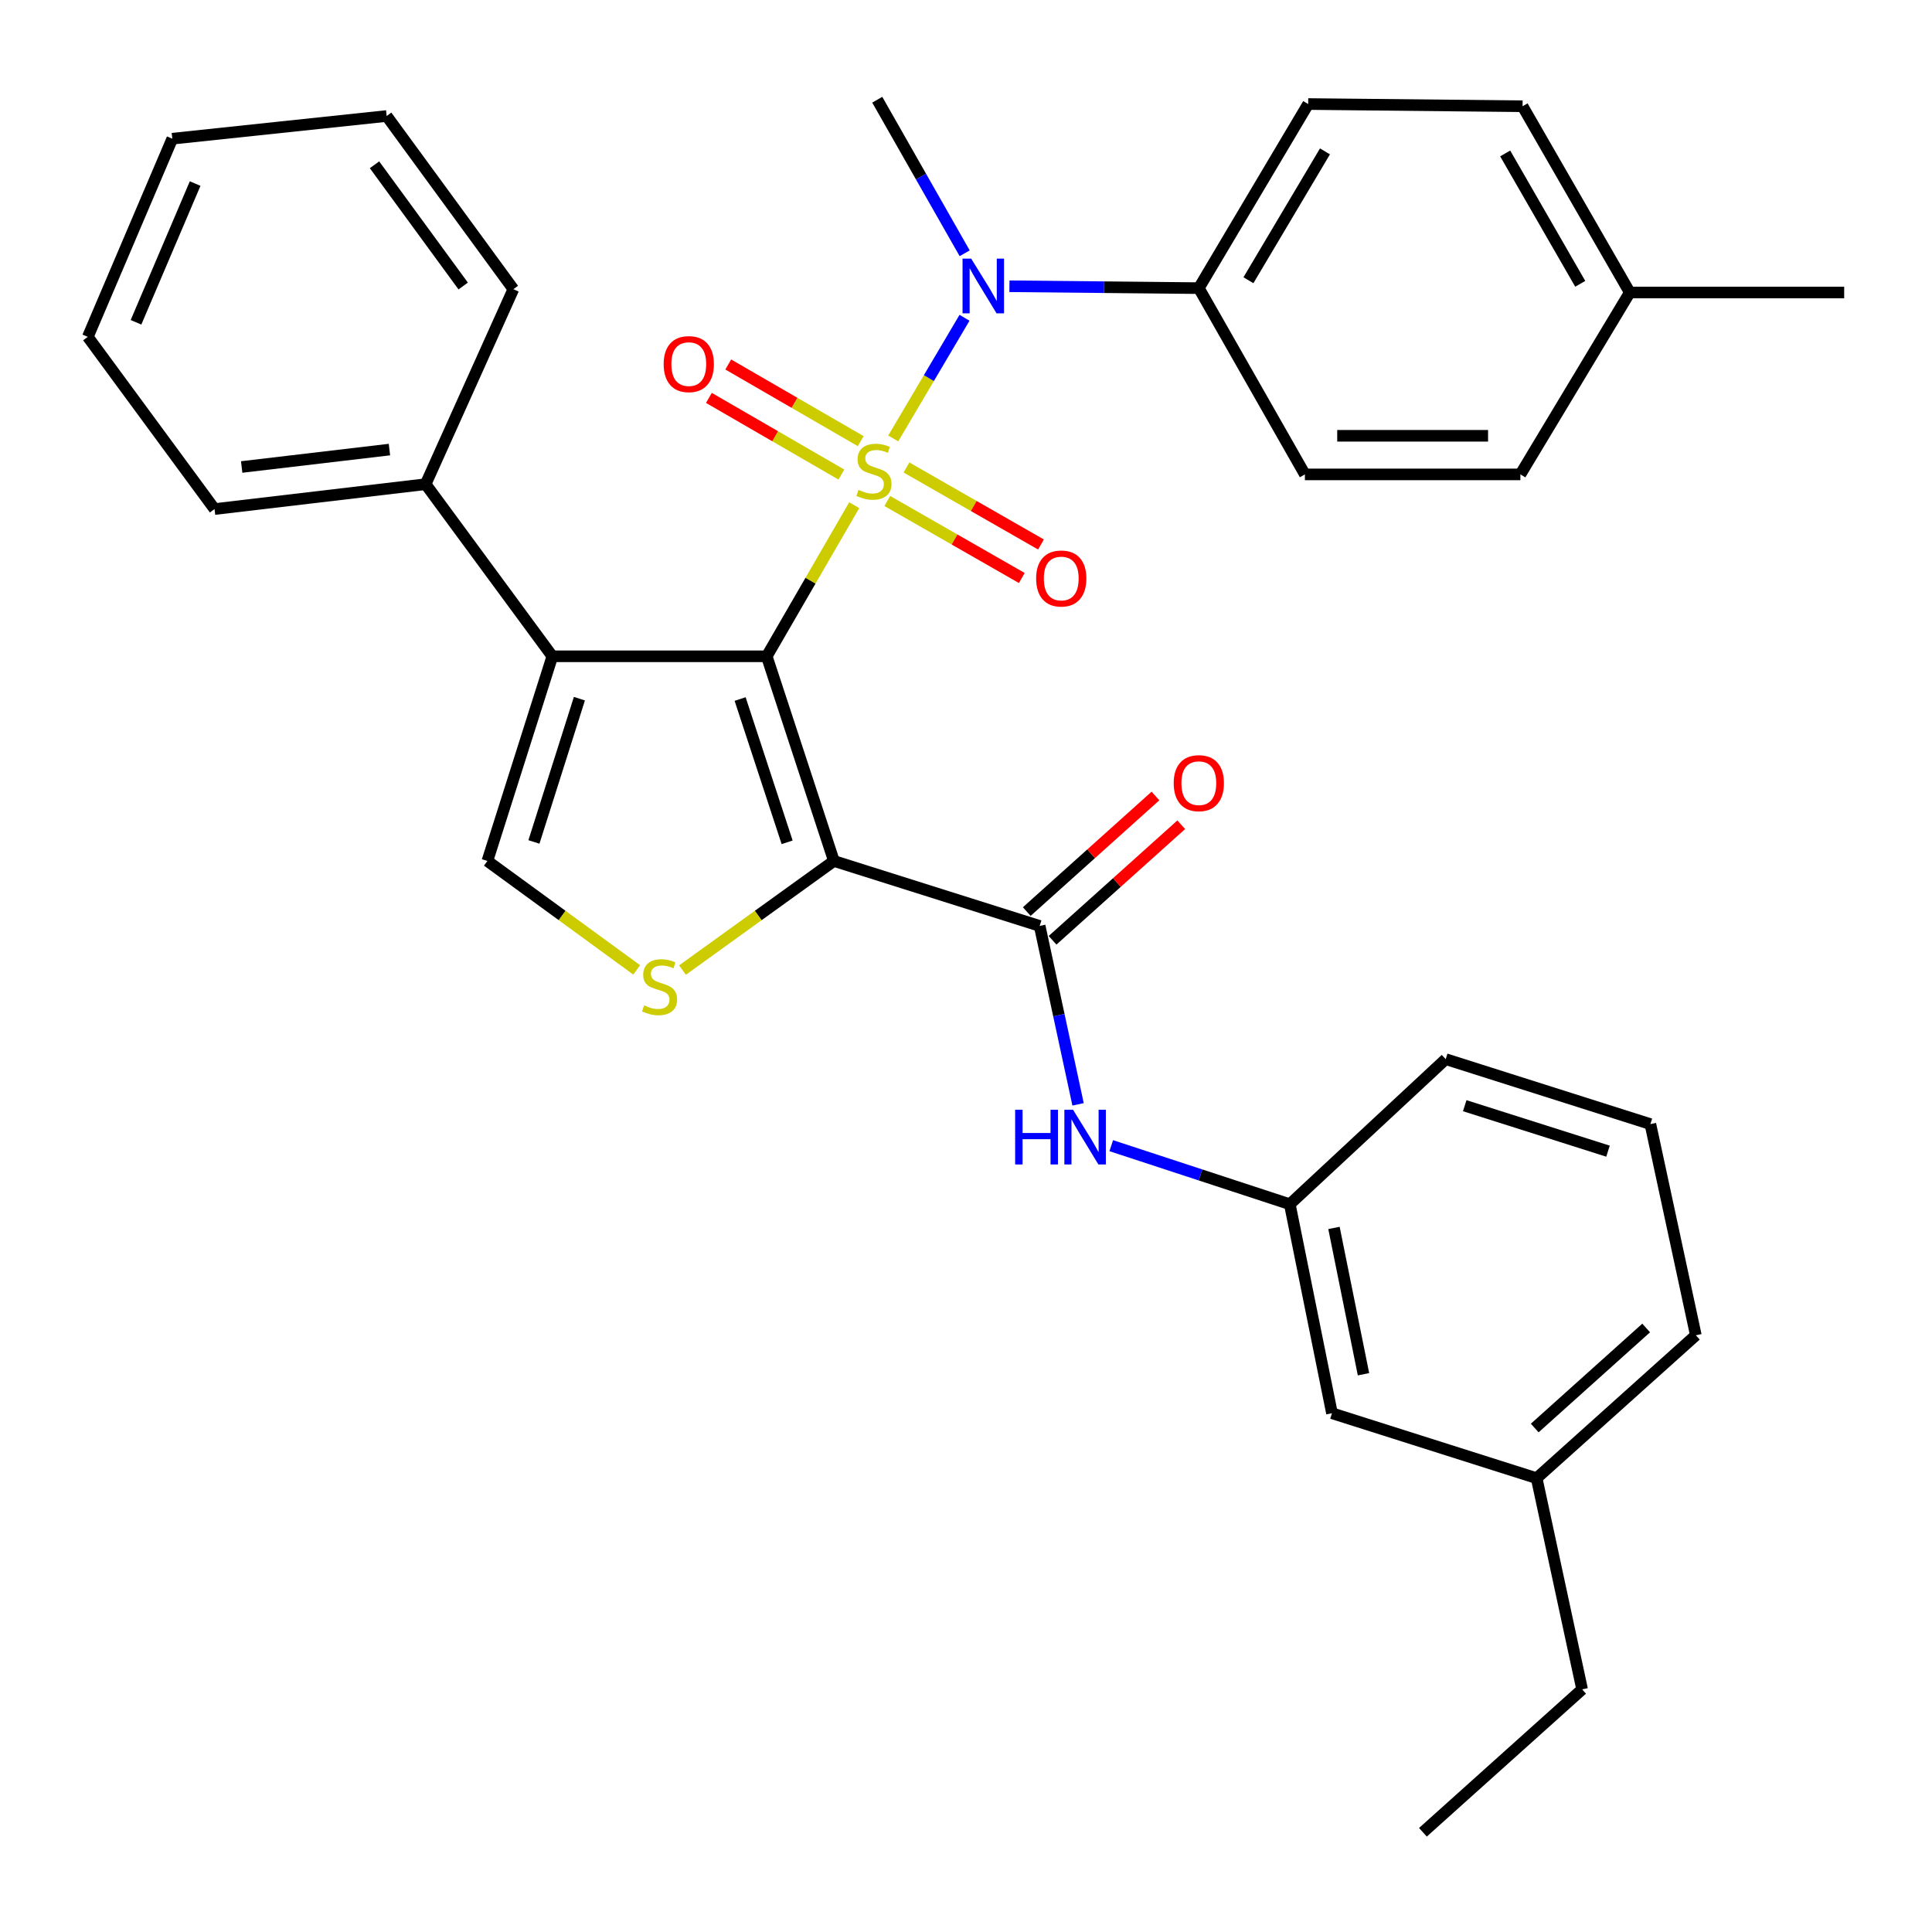 <?xml version='1.0' encoding='iso-8859-1'?>
<svg version='1.1' baseProfile='full'
              xmlns='http://www.w3.org/2000/svg'
                      xmlns:rdkit='http://www.rdkit.org/xml'
                      xmlns:xlink='http://www.w3.org/1999/xlink'
                  xml:space='preserve'
width='1000px' height='1000px' viewBox='0 0 1000 1000'>
<!-- END OF HEADER -->
<rect style='opacity:1.0;fill:#FFFFFF;stroke:none' width='1000' height='1000' x='0' y='0'> </rect>
<path class='bond-0' d='M 442.137,261.49 L 419.498,300.594' style='fill:none;fill-rule:evenodd;stroke:#CCCC00;stroke-width:6px;stroke-linecap:butt;stroke-linejoin:miter;stroke-opacity:1' />
<path class='bond-0' d='M 419.498,300.594 L 396.859,339.698' style='fill:none;fill-rule:evenodd;stroke:#000000;stroke-width:6px;stroke-linecap:butt;stroke-linejoin:miter;stroke-opacity:1' />
<path class='bond-5' d='M 462.338,226.939 L 480.785,195.71' style='fill:none;fill-rule:evenodd;stroke:#CCCC00;stroke-width:6px;stroke-linecap:butt;stroke-linejoin:miter;stroke-opacity:1' />
<path class='bond-5' d='M 480.785,195.71 L 499.232,164.48' style='fill:none;fill-rule:evenodd;stroke:#0000FF;stroke-width:6px;stroke-linecap:butt;stroke-linejoin:miter;stroke-opacity:1' />
<path class='bond-8' d='M 459.262,259.312 L 494.073,279.243' style='fill:none;fill-rule:evenodd;stroke:#CCCC00;stroke-width:6px;stroke-linecap:butt;stroke-linejoin:miter;stroke-opacity:1' />
<path class='bond-8' d='M 494.073,279.243 L 528.884,299.174' style='fill:none;fill-rule:evenodd;stroke:#FF0000;stroke-width:6px;stroke-linecap:butt;stroke-linejoin:miter;stroke-opacity:1' />
<path class='bond-8' d='M 469.193,241.967 L 504.004,261.898' style='fill:none;fill-rule:evenodd;stroke:#CCCC00;stroke-width:6px;stroke-linecap:butt;stroke-linejoin:miter;stroke-opacity:1' />
<path class='bond-8' d='M 504.004,261.898 L 538.814,281.829' style='fill:none;fill-rule:evenodd;stroke:#FF0000;stroke-width:6px;stroke-linecap:butt;stroke-linejoin:miter;stroke-opacity:1' />
<path class='bond-9' d='M 445.511,228.336 L 411.226,208.496' style='fill:none;fill-rule:evenodd;stroke:#CCCC00;stroke-width:6px;stroke-linecap:butt;stroke-linejoin:miter;stroke-opacity:1' />
<path class='bond-9' d='M 411.226,208.496 L 376.94,188.656' style='fill:none;fill-rule:evenodd;stroke:#FF0000;stroke-width:6px;stroke-linecap:butt;stroke-linejoin:miter;stroke-opacity:1' />
<path class='bond-9' d='M 435.501,245.635 L 401.216,225.795' style='fill:none;fill-rule:evenodd;stroke:#CCCC00;stroke-width:6px;stroke-linecap:butt;stroke-linejoin:miter;stroke-opacity:1' />
<path class='bond-9' d='M 401.216,225.795 L 366.93,205.955' style='fill:none;fill-rule:evenodd;stroke:#FF0000;stroke-width:6px;stroke-linecap:butt;stroke-linejoin:miter;stroke-opacity:1' />
<path class='bond-1' d='M 396.859,339.698 L 431.624,445.637' style='fill:none;fill-rule:evenodd;stroke:#000000;stroke-width:6px;stroke-linecap:butt;stroke-linejoin:miter;stroke-opacity:1' />
<path class='bond-1' d='M 383.084,361.821 L 407.42,435.978' style='fill:none;fill-rule:evenodd;stroke:#000000;stroke-width:6px;stroke-linecap:butt;stroke-linejoin:miter;stroke-opacity:1' />
<path class='bond-2' d='M 396.859,339.698 L 285.891,339.698' style='fill:none;fill-rule:evenodd;stroke:#000000;stroke-width:6px;stroke-linecap:butt;stroke-linejoin:miter;stroke-opacity:1' />
<path class='bond-3' d='M 431.624,445.637 L 392.441,473.87' style='fill:none;fill-rule:evenodd;stroke:#000000;stroke-width:6px;stroke-linecap:butt;stroke-linejoin:miter;stroke-opacity:1' />
<path class='bond-3' d='M 392.441,473.87 L 353.257,502.103' style='fill:none;fill-rule:evenodd;stroke:#CCCC00;stroke-width:6px;stroke-linecap:butt;stroke-linejoin:miter;stroke-opacity:1' />
<path class='bond-4' d='M 431.624,445.637 L 538.13,479.259' style='fill:none;fill-rule:evenodd;stroke:#000000;stroke-width:6px;stroke-linecap:butt;stroke-linejoin:miter;stroke-opacity:1' />
<path class='bond-6' d='M 285.891,339.698 L 252.269,445.637' style='fill:none;fill-rule:evenodd;stroke:#000000;stroke-width:6px;stroke-linecap:butt;stroke-linejoin:miter;stroke-opacity:1' />
<path class='bond-6' d='M 299.897,361.635 L 276.362,435.792' style='fill:none;fill-rule:evenodd;stroke:#000000;stroke-width:6px;stroke-linecap:butt;stroke-linejoin:miter;stroke-opacity:1' />
<path class='bond-11' d='M 285.891,339.698 L 220.302,250.615' style='fill:none;fill-rule:evenodd;stroke:#000000;stroke-width:6px;stroke-linecap:butt;stroke-linejoin:miter;stroke-opacity:1' />
<path class='bond-33' d='M 329.559,502.014 L 290.914,473.825' style='fill:none;fill-rule:evenodd;stroke:#CCCC00;stroke-width:6px;stroke-linecap:butt;stroke-linejoin:miter;stroke-opacity:1' />
<path class='bond-33' d='M 290.914,473.825 L 252.269,445.637' style='fill:none;fill-rule:evenodd;stroke:#000000;stroke-width:6px;stroke-linecap:butt;stroke-linejoin:miter;stroke-opacity:1' />
<path class='bond-7' d='M 538.13,479.259 L 548.069,525.433' style='fill:none;fill-rule:evenodd;stroke:#000000;stroke-width:6px;stroke-linecap:butt;stroke-linejoin:miter;stroke-opacity:1' />
<path class='bond-7' d='M 548.069,525.433 L 558.008,571.607' style='fill:none;fill-rule:evenodd;stroke:#0000FF;stroke-width:6px;stroke-linecap:butt;stroke-linejoin:miter;stroke-opacity:1' />
<path class='bond-12' d='M 544.806,486.694 L 578.111,456.788' style='fill:none;fill-rule:evenodd;stroke:#000000;stroke-width:6px;stroke-linecap:butt;stroke-linejoin:miter;stroke-opacity:1' />
<path class='bond-12' d='M 578.111,456.788 L 611.416,426.881' style='fill:none;fill-rule:evenodd;stroke:#FF0000;stroke-width:6px;stroke-linecap:butt;stroke-linejoin:miter;stroke-opacity:1' />
<path class='bond-12' d='M 531.453,471.823 L 564.757,441.917' style='fill:none;fill-rule:evenodd;stroke:#000000;stroke-width:6px;stroke-linecap:butt;stroke-linejoin:miter;stroke-opacity:1' />
<path class='bond-12' d='M 564.757,441.917 L 598.062,412.01' style='fill:none;fill-rule:evenodd;stroke:#FF0000;stroke-width:6px;stroke-linecap:butt;stroke-linejoin:miter;stroke-opacity:1' />
<path class='bond-10' d='M 522.479,148.164 L 571.493,148.652' style='fill:none;fill-rule:evenodd;stroke:#0000FF;stroke-width:6px;stroke-linecap:butt;stroke-linejoin:miter;stroke-opacity:1' />
<path class='bond-10' d='M 571.493,148.652 L 620.507,149.139' style='fill:none;fill-rule:evenodd;stroke:#000000;stroke-width:6px;stroke-linecap:butt;stroke-linejoin:miter;stroke-opacity:1' />
<path class='bond-20' d='M 499.31,131.096 L 476.687,91.356' style='fill:none;fill-rule:evenodd;stroke:#0000FF;stroke-width:6px;stroke-linecap:butt;stroke-linejoin:miter;stroke-opacity:1' />
<path class='bond-20' d='M 476.687,91.356 L 454.065,51.617' style='fill:none;fill-rule:evenodd;stroke:#000000;stroke-width:6px;stroke-linecap:butt;stroke-linejoin:miter;stroke-opacity:1' />
<path class='bond-13' d='M 575.185,592.998 L 621.391,608.151' style='fill:none;fill-rule:evenodd;stroke:#0000FF;stroke-width:6px;stroke-linecap:butt;stroke-linejoin:miter;stroke-opacity:1' />
<path class='bond-13' d='M 621.391,608.151 L 667.597,623.305' style='fill:none;fill-rule:evenodd;stroke:#000000;stroke-width:6px;stroke-linecap:butt;stroke-linejoin:miter;stroke-opacity:1' />
<path class='bond-14' d='M 620.507,149.139 L 677.113,53.849' style='fill:none;fill-rule:evenodd;stroke:#000000;stroke-width:6px;stroke-linecap:butt;stroke-linejoin:miter;stroke-opacity:1' />
<path class='bond-14' d='M 646.181,145.053 L 685.805,78.35' style='fill:none;fill-rule:evenodd;stroke:#000000;stroke-width:6px;stroke-linecap:butt;stroke-linejoin:miter;stroke-opacity:1' />
<path class='bond-15' d='M 620.507,149.139 L 675.414,245.551' style='fill:none;fill-rule:evenodd;stroke:#000000;stroke-width:6px;stroke-linecap:butt;stroke-linejoin:miter;stroke-opacity:1' />
<path class='bond-24' d='M 220.302,250.615 L 111.043,263.495' style='fill:none;fill-rule:evenodd;stroke:#000000;stroke-width:6px;stroke-linecap:butt;stroke-linejoin:miter;stroke-opacity:1' />
<path class='bond-24' d='M 201.573,232.698 L 125.092,241.714' style='fill:none;fill-rule:evenodd;stroke:#000000;stroke-width:6px;stroke-linecap:butt;stroke-linejoin:miter;stroke-opacity:1' />
<path class='bond-25' d='M 220.302,250.615 L 265.715,149.683' style='fill:none;fill-rule:evenodd;stroke:#000000;stroke-width:6px;stroke-linecap:butt;stroke-linejoin:miter;stroke-opacity:1' />
<path class='bond-16' d='M 667.597,623.305 L 689.426,731.487' style='fill:none;fill-rule:evenodd;stroke:#000000;stroke-width:6px;stroke-linecap:butt;stroke-linejoin:miter;stroke-opacity:1' />
<path class='bond-16' d='M 690.463,635.579 L 705.743,711.306' style='fill:none;fill-rule:evenodd;stroke:#000000;stroke-width:6px;stroke-linecap:butt;stroke-linejoin:miter;stroke-opacity:1' />
<path class='bond-23' d='M 667.597,623.305 L 748.297,548.212' style='fill:none;fill-rule:evenodd;stroke:#000000;stroke-width:6px;stroke-linecap:butt;stroke-linejoin:miter;stroke-opacity:1' />
<path class='bond-18' d='M 677.113,53.849 L 788.081,54.992' style='fill:none;fill-rule:evenodd;stroke:#000000;stroke-width:6px;stroke-linecap:butt;stroke-linejoin:miter;stroke-opacity:1' />
<path class='bond-17' d='M 675.414,245.551 L 786.949,245.551' style='fill:none;fill-rule:evenodd;stroke:#000000;stroke-width:6px;stroke-linecap:butt;stroke-linejoin:miter;stroke-opacity:1' />
<path class='bond-17' d='M 692.144,225.565 L 770.218,225.565' style='fill:none;fill-rule:evenodd;stroke:#000000;stroke-width:6px;stroke-linecap:butt;stroke-linejoin:miter;stroke-opacity:1' />
<path class='bond-21' d='M 689.426,731.487 L 795.365,765.108' style='fill:none;fill-rule:evenodd;stroke:#000000;stroke-width:6px;stroke-linecap:butt;stroke-linejoin:miter;stroke-opacity:1' />
<path class='bond-19' d='M 786.949,245.551 L 843.577,151.393' style='fill:none;fill-rule:evenodd;stroke:#000000;stroke-width:6px;stroke-linecap:butt;stroke-linejoin:miter;stroke-opacity:1' />
<path class='bond-34' d='M 788.081,54.992 L 843.577,151.393' style='fill:none;fill-rule:evenodd;stroke:#000000;stroke-width:6px;stroke-linecap:butt;stroke-linejoin:miter;stroke-opacity:1' />
<path class='bond-34' d='M 779.084,79.424 L 817.931,146.905' style='fill:none;fill-rule:evenodd;stroke:#000000;stroke-width:6px;stroke-linecap:butt;stroke-linejoin:miter;stroke-opacity:1' />
<path class='bond-28' d='M 843.577,151.393 L 954.545,151.393' style='fill:none;fill-rule:evenodd;stroke:#000000;stroke-width:6px;stroke-linecap:butt;stroke-linejoin:miter;stroke-opacity:1' />
<path class='bond-27' d='M 795.365,765.108 L 818.905,874.411' style='fill:none;fill-rule:evenodd;stroke:#000000;stroke-width:6px;stroke-linecap:butt;stroke-linejoin:miter;stroke-opacity:1' />
<path class='bond-36' d='M 795.365,765.108 L 877.765,691.136' style='fill:none;fill-rule:evenodd;stroke:#000000;stroke-width:6px;stroke-linecap:butt;stroke-linejoin:miter;stroke-opacity:1' />
<path class='bond-36' d='M 794.374,739.14 L 852.053,687.359' style='fill:none;fill-rule:evenodd;stroke:#000000;stroke-width:6px;stroke-linecap:butt;stroke-linejoin:miter;stroke-opacity:1' />
<path class='bond-22' d='M 854.236,581.833 L 748.297,548.212' style='fill:none;fill-rule:evenodd;stroke:#000000;stroke-width:6px;stroke-linecap:butt;stroke-linejoin:miter;stroke-opacity:1' />
<path class='bond-22' d='M 832.299,595.84 L 758.142,572.305' style='fill:none;fill-rule:evenodd;stroke:#000000;stroke-width:6px;stroke-linecap:butt;stroke-linejoin:miter;stroke-opacity:1' />
<path class='bond-26' d='M 854.236,581.833 L 877.765,691.136' style='fill:none;fill-rule:evenodd;stroke:#000000;stroke-width:6px;stroke-linecap:butt;stroke-linejoin:miter;stroke-opacity:1' />
<path class='bond-31' d='M 111.043,263.495 L 45.455,174.367' style='fill:none;fill-rule:evenodd;stroke:#000000;stroke-width:6px;stroke-linecap:butt;stroke-linejoin:miter;stroke-opacity:1' />
<path class='bond-30' d='M 265.715,149.683 L 200.138,60.045' style='fill:none;fill-rule:evenodd;stroke:#000000;stroke-width:6px;stroke-linecap:butt;stroke-linejoin:miter;stroke-opacity:1' />
<path class='bond-30' d='M 239.748,148.038 L 193.844,85.291' style='fill:none;fill-rule:evenodd;stroke:#000000;stroke-width:6px;stroke-linecap:butt;stroke-linejoin:miter;stroke-opacity:1' />
<path class='bond-29' d='M 818.905,874.411 L 736.505,948.383' style='fill:none;fill-rule:evenodd;stroke:#000000;stroke-width:6px;stroke-linecap:butt;stroke-linejoin:miter;stroke-opacity:1' />
<path class='bond-32' d='M 200.138,60.045 L 89.18,71.792' style='fill:none;fill-rule:evenodd;stroke:#000000;stroke-width:6px;stroke-linecap:butt;stroke-linejoin:miter;stroke-opacity:1' />
<path class='bond-35' d='M 45.455,174.367 L 89.18,71.792' style='fill:none;fill-rule:evenodd;stroke:#000000;stroke-width:6px;stroke-linecap:butt;stroke-linejoin:miter;stroke-opacity:1' />
<path class='bond-35' d='M 70.399,166.818 L 101.007,95.016' style='fill:none;fill-rule:evenodd;stroke:#000000;stroke-width:6px;stroke-linecap:butt;stroke-linejoin:miter;stroke-opacity:1' />
<path  class='atom-0' d='M 444.355 253.561
Q 444.675 253.681, 445.995 254.241
Q 447.315 254.801, 448.755 255.161
Q 450.235 255.481, 451.675 255.481
Q 454.355 255.481, 455.915 254.201
Q 457.475 252.881, 457.475 250.601
Q 457.475 249.041, 456.675 248.081
Q 455.915 247.121, 454.715 246.601
Q 453.515 246.081, 451.515 245.481
Q 448.995 244.721, 447.475 244.001
Q 445.995 243.281, 444.915 241.761
Q 443.875 240.241, 443.875 237.681
Q 443.875 234.121, 446.275 231.921
Q 448.715 229.721, 453.515 229.721
Q 456.795 229.721, 460.515 231.281
L 459.595 234.361
Q 456.195 232.961, 453.635 232.961
Q 450.875 232.961, 449.355 234.121
Q 447.835 235.241, 447.875 237.201
Q 447.875 238.721, 448.635 239.641
Q 449.435 240.561, 450.555 241.081
Q 451.715 241.601, 453.635 242.201
Q 456.195 243.001, 457.715 243.801
Q 459.235 244.601, 460.315 246.241
Q 461.435 247.841, 461.435 250.601
Q 461.435 254.521, 458.795 256.641
Q 456.195 258.721, 451.835 258.721
Q 449.315 258.721, 447.395 258.161
Q 445.515 257.641, 443.275 256.721
L 444.355 253.561
' fill='#CCCC00'/>
<path  class='atom-4' d='M 333.397 520.368
Q 333.717 520.488, 335.037 521.048
Q 336.357 521.608, 337.797 521.968
Q 339.277 522.288, 340.717 522.288
Q 343.397 522.288, 344.957 521.008
Q 346.517 519.688, 346.517 517.408
Q 346.517 515.848, 345.717 514.888
Q 344.957 513.928, 343.757 513.408
Q 342.557 512.888, 340.557 512.288
Q 338.037 511.528, 336.517 510.808
Q 335.037 510.088, 333.957 508.568
Q 332.917 507.048, 332.917 504.488
Q 332.917 500.928, 335.317 498.728
Q 337.757 496.528, 342.557 496.528
Q 345.837 496.528, 349.557 498.088
L 348.637 501.168
Q 345.237 499.768, 342.677 499.768
Q 339.917 499.768, 338.397 500.928
Q 336.877 502.048, 336.917 504.008
Q 336.917 505.528, 337.677 506.448
Q 338.477 507.368, 339.597 507.888
Q 340.757 508.408, 342.677 509.008
Q 345.237 509.808, 346.757 510.608
Q 348.277 511.408, 349.357 513.048
Q 350.477 514.648, 350.477 517.408
Q 350.477 521.328, 347.837 523.448
Q 345.237 525.528, 340.877 525.528
Q 338.357 525.528, 336.437 524.968
Q 334.557 524.448, 332.317 523.528
L 333.397 520.368
' fill='#CCCC00'/>
<path  class='atom-6' d='M 502.689 133.869
L 511.969 148.869
Q 512.889 150.349, 514.369 153.029
Q 515.849 155.709, 515.929 155.869
L 515.929 133.869
L 519.689 133.869
L 519.689 162.189
L 515.809 162.189
L 505.849 145.789
Q 504.689 143.869, 503.449 141.669
Q 502.249 139.469, 501.889 138.789
L 501.889 162.189
L 498.209 162.189
L 498.209 133.869
L 502.689 133.869
' fill='#0000FF'/>
<path  class='atom-8' d='M 525.438 574.402
L 529.278 574.402
L 529.278 586.442
L 543.758 586.442
L 543.758 574.402
L 547.598 574.402
L 547.598 602.722
L 543.758 602.722
L 543.758 589.642
L 529.278 589.642
L 529.278 602.722
L 525.438 602.722
L 525.438 574.402
' fill='#0000FF'/>
<path  class='atom-8' d='M 555.398 574.402
L 564.678 589.402
Q 565.598 590.882, 567.078 593.562
Q 568.558 596.242, 568.638 596.402
L 568.638 574.402
L 572.398 574.402
L 572.398 602.722
L 568.518 602.722
L 558.558 586.322
Q 557.398 584.402, 556.158 582.202
Q 554.958 580.002, 554.598 579.322
L 554.598 602.722
L 550.918 602.722
L 550.918 574.402
L 555.398 574.402
' fill='#0000FF'/>
<path  class='atom-9' d='M 536.3 299.428
Q 536.3 292.628, 539.66 288.828
Q 543.02 285.028, 549.3 285.028
Q 555.58 285.028, 558.94 288.828
Q 562.3 292.628, 562.3 299.428
Q 562.3 306.308, 558.9 310.228
Q 555.5 314.108, 549.3 314.108
Q 543.06 314.108, 539.66 310.228
Q 536.3 306.348, 536.3 299.428
M 549.3 310.908
Q 553.62 310.908, 555.94 308.028
Q 558.3 305.108, 558.3 299.428
Q 558.3 293.868, 555.94 291.068
Q 553.62 288.228, 549.3 288.228
Q 544.98 288.228, 542.62 291.028
Q 540.3 293.828, 540.3 299.428
Q 540.3 305.148, 542.62 308.028
Q 544.98 310.908, 549.3 310.908
' fill='#FF0000'/>
<path  class='atom-10' d='M 343.509 188.459
Q 343.509 181.659, 346.869 177.859
Q 350.229 174.059, 356.509 174.059
Q 362.789 174.059, 366.149 177.859
Q 369.509 181.659, 369.509 188.459
Q 369.509 195.339, 366.109 199.259
Q 362.709 203.139, 356.509 203.139
Q 350.269 203.139, 346.869 199.259
Q 343.509 195.379, 343.509 188.459
M 356.509 199.939
Q 360.829 199.939, 363.149 197.059
Q 365.509 194.139, 365.509 188.459
Q 365.509 182.899, 363.149 180.099
Q 360.829 177.259, 356.509 177.259
Q 352.189 177.259, 349.829 180.059
Q 347.509 182.859, 347.509 188.459
Q 347.509 194.179, 349.829 197.059
Q 352.189 199.939, 356.509 199.939
' fill='#FF0000'/>
<path  class='atom-13' d='M 607.507 405.367
Q 607.507 398.567, 610.867 394.767
Q 614.227 390.967, 620.507 390.967
Q 626.787 390.967, 630.147 394.767
Q 633.507 398.567, 633.507 405.367
Q 633.507 412.247, 630.107 416.167
Q 626.707 420.047, 620.507 420.047
Q 614.267 420.047, 610.867 416.167
Q 607.507 412.287, 607.507 405.367
M 620.507 416.847
Q 624.827 416.847, 627.147 413.967
Q 629.507 411.047, 629.507 405.367
Q 629.507 399.807, 627.147 397.007
Q 624.827 394.167, 620.507 394.167
Q 616.187 394.167, 613.827 396.967
Q 611.507 399.767, 611.507 405.367
Q 611.507 411.087, 613.827 413.967
Q 616.187 416.847, 620.507 416.847
' fill='#FF0000'/>
</svg>
